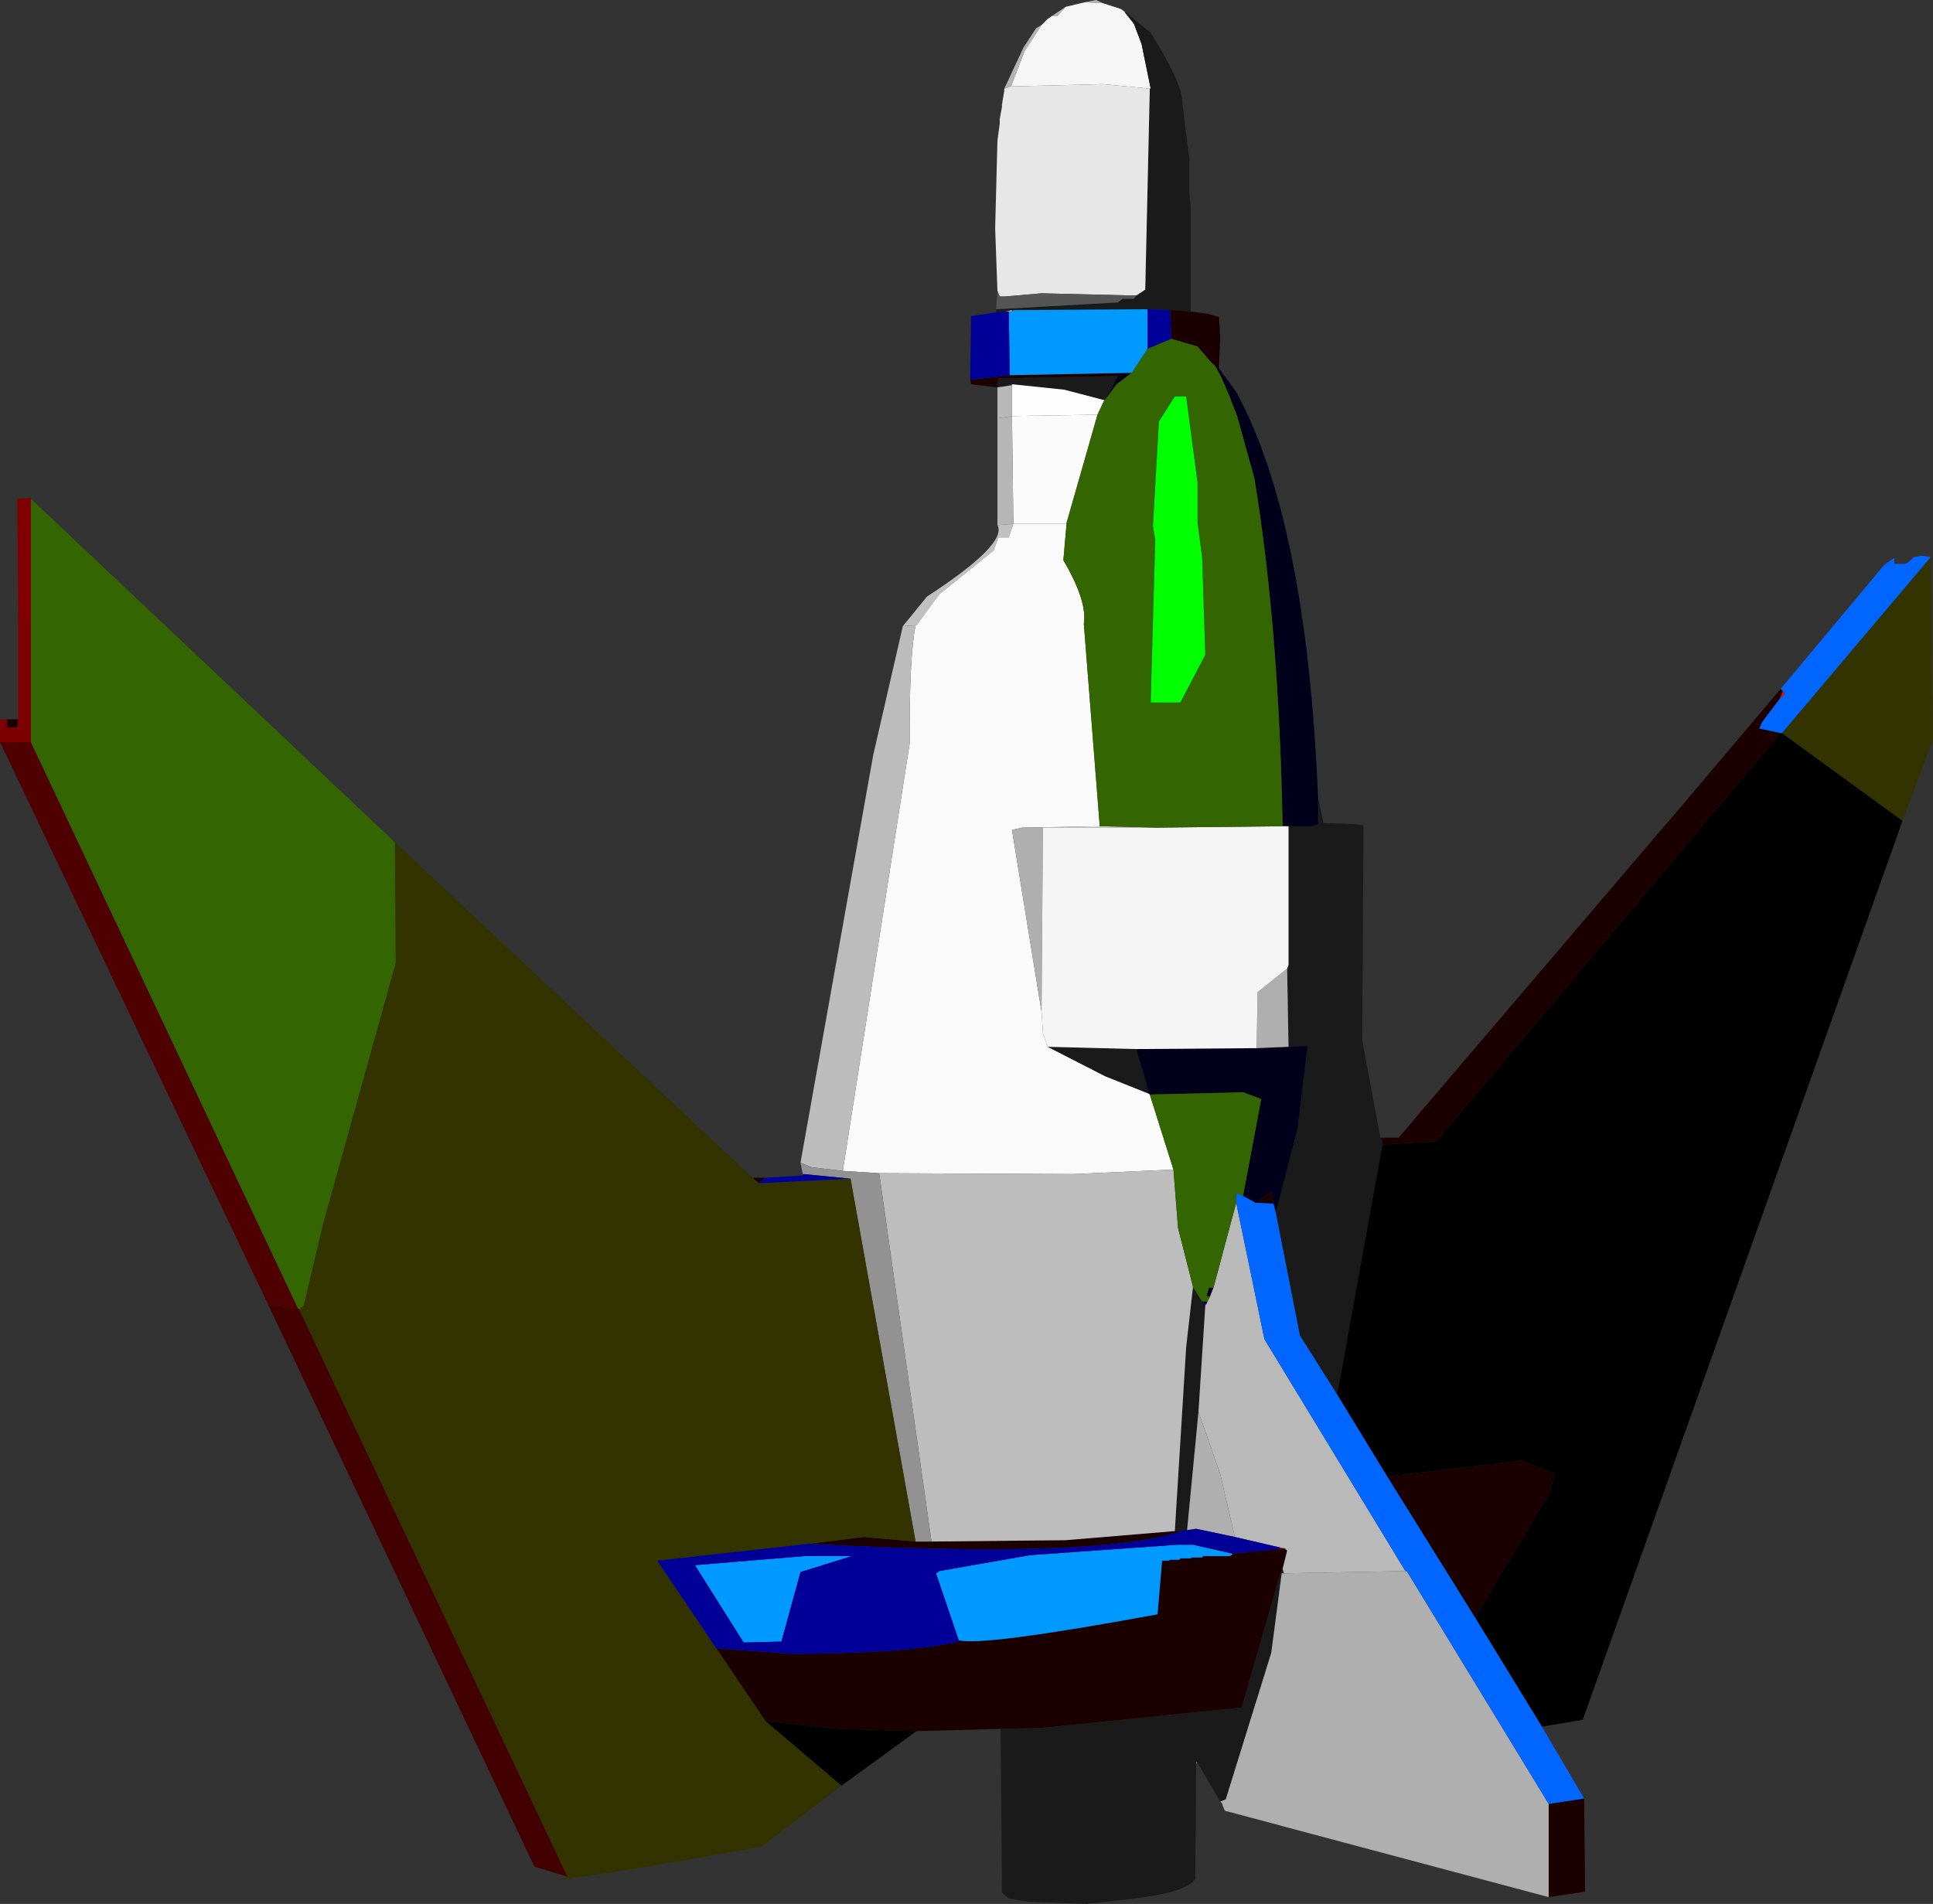 <?xml version="1.0" encoding="UTF-8" standalone="no"?>
<svg xmlns:xlink="http://www.w3.org/1999/xlink" height="209.35px" width="212.5px" xmlns="http://www.w3.org/2000/svg">
  <rect width="100%" height="100%" fill="#333333" stroke="none"/>
  <g transform="matrix(1.0, 0.0, 0.0, 1.0, -67.1, -65.5)">
    <path d="M190.85 66.85 L190.75 66.85 190.35 66.5 190.85 66.85 M186.35 65.75 L187.6 65.5 188.35 65.85 186.35 65.75 M184.25 66.25 L183.35 67.25 182.75 67.25 184.25 66.25 M181.6 68.25 L179.75 71.1 178.25 75.0 177.5 75.25 179.6 70.75 181.0 68.6 181.6 68.25" fill="#b3b3b3" fill-rule="evenodd" stroke="none"/>
    <path d="M190.35 66.5 L190.75 66.85 191.75 68.1 192.6 70.35 193.6 75.25 193.5 75.25 188.35 74.75 178.25 75.0 179.75 71.1 181.6 68.25 182.25 67.6 182.75 67.25 183.35 67.25 184.25 66.25 186.35 65.75 188.35 65.85 190.35 66.5" fill="#f6f6f6" fill-rule="evenodd" stroke="none"/>
    <path d="M190.75 66.85 L190.85 66.85 193.6 69.1 Q196.7 74.1 197.0 76.1 L197.1 76.6 197.1 77.0 197.85 83.0 197.85 86.85 198.0 88.25 198.0 99.75 195.75 99.6 193.25 99.5 178.5 99.6 178.35 99.6 177.6 99.75 176.6 99.85 176.6 99.5 190.0 98.75 190.5 98.35 191.75 98.35 192.0 98.0 193.0 97.35 193.5 75.25 193.6 75.25 192.6 70.35 191.75 68.1 190.75 66.85 M208.75 156.35 L211.35 156.35 212.0 156.1 212.0 153.25 212.6 156.0 215.75 156.1 217.0 156.25 216.85 179.85 218.85 190.6 219.0 190.75 219.1 191.35 219.0 191.75 214.1 218.85 210.0 212.35 207.35 198.85 209.75 189.6 210.85 180.5 208.75 180.6 208.6 172.0 208.75 171.6 208.75 156.35 M188.75 109.25 L188.5 109.5 184.1 108.35 178.35 107.75 178.35 107.85 176.75 108.1 176.85 107.1 190.0 106.85 188.75 109.25 M193.35 185.75 L188.6 183.85 182.25 180.6 192.0 180.85 193.1 184.5 193.35 185.75 M201.25 263.6 L198.75 259.35 198.6 259.25 198.6 259.35 198.5 272.1 Q197.55 273.55 191.85 274.25 L186.5 274.85 180.1 274.6 178.0 274.25 177.25 273.6 177.1 255.6 181.5 255.5 203.6 253.25 207.85 238.5 208.1 238.0 208.25 238.5 208.0 238.5 206.85 247.25 201.85 263.35 201.25 263.6 M197.6 233.75 L197.0 233.85 196.25 233.85 197.5 213.6 198.25 207.0 199.25 208.6 199.25 208.75 199.35 209.0 199.6 209.1 198.85 220.75 197.6 233.75" fill="#1a1a1a" fill-rule="evenodd" stroke="none"/>
    <path d="M193.5 75.25 L193.0 97.35 192.0 98.0 181.6 97.75 177.6 98.1 177.0 98.1 176.75 97.5 176.5 90.6 176.75 81.0 177.0 79.1 177.0 78.6 177.25 77.25 177.25 77.0 177.5 75.5 177.5 75.25 178.25 75.0 188.35 74.75 193.5 75.25" fill="#e7e7e7" fill-rule="evenodd" stroke="none"/>
    <path d="M192.0 98.0 L191.75 98.35 190.5 98.35 190.0 98.75 176.6 99.5 176.75 97.5 177.0 98.1 177.6 98.1 181.6 97.75 192.0 98.0" fill="#555555" fill-rule="evenodd" stroke="none"/>
    <path d="M208.1 156.35 Q207.7 134.5 205.0 118.1 L203.1 111.25 Q201.35 106.6 200.6 105.65 L201.1 106.0 203.0 108.6 Q210.75 122.8 212.0 153.25 L212.0 156.1 211.35 156.35 208.75 156.35 208.1 156.35 M191.5 106.5 L189.85 107.75 188.75 109.25 190.0 106.85 191.1 106.5 191.5 106.5 M193.5 185.85 L193.35 185.75 193.1 184.5 192.0 180.85 205.25 180.75 208.75 180.6 210.85 180.5 209.75 189.6 207.35 198.85 207.1 197.85 206.85 196.5 205.25 197.75 205.1 197.75 203.75 197.0 205.75 186.35 203.75 185.6 193.5 185.85 M200.1 208.1 L199.75 208.0 200.0 207.1 200.5 207.1 200.1 208.1 M199.25 208.6 L199.85 208.6 199.75 208.85 199.25 208.75 199.25 208.6 M199.35 209.0 L199.6 209.0 199.6 209.1 199.35 209.0" fill="#00001a" fill-rule="evenodd" stroke="none"/>
    <path d="M199.6 209.0 L199.35 209.0 199.25 208.75 199.75 208.85 199.6 209.0" fill="#020284" fill-rule="evenodd" stroke="none"/>
    <path d="M195.75 99.6 L198.0 99.75 199.85 100.0 201.1 100.35 201.25 102.5 201.1 106.0 200.6 105.65 200.25 105.35 198.75 103.6 195.85 102.75 195.75 99.6 M191.1 106.5 L190.0 106.85 176.85 107.1 176.75 108.1 173.85 107.75 173.75 107.25 178.1 106.75 191.1 106.5 M219.0 190.6 L220.85 190.6 250.35 156.0 250.5 155.85 262.85 141.25 263.1 141.5 262.75 142.35 260.85 144.85 260.5 145.6 262.85 146.1 225.0 191.0 219.1 191.35 219.0 190.75 219.0 190.6 M241.25 263.25 L241.35 273.5 237.35 274.1 237.35 263.85 241.25 263.25 M177.1 255.6 L167.85 255.85 159.35 255.6 151.25 254.75 145.85 246.75 154.25 247.35 Q166.9 247.3 172.5 246.0 L172.5 245.85 Q175.05 246.55 194.35 243.0 L194.85 237.1 195.6 237.1 195.75 237.0 196.75 237.0 196.85 236.85 198.0 236.85 198.1 236.75 199.25 236.75 199.35 236.6 202.35 236.6 202.6 236.35 202.85 236.35 203.0 236.25 204.1 236.25 204.25 236.1 205.35 236.1 205.5 236.0 206.6 236.0 206.75 235.85 207.75 235.85 208.35 235.75 208.6 236.0 208.1 238.0 207.85 238.5 203.6 253.25 181.5 255.5 177.1 255.6 M67.85 144.6 L69.1 144.6 69.0 145.5 67.85 145.5 67.85 144.6 M149.85 195.0 L151.25 195.0 150.5 195.6 149.85 195.0 M207.1 197.85 L205.25 197.75 206.85 196.5 207.1 197.85 M156.0 235.25 L162.0 234.5 167.75 235.0 169.5 235.0 184.25 234.85 196.25 233.85 197.0 233.85 Q187.75 236.95 156.0 235.25 M219.6 227.85 L234.35 226.1 238.0 227.5 237.5 229.6 229.25 243.35 219.6 227.85" fill="#1a0000" fill-rule="evenodd" stroke="none"/>
    <path d="M188.5 109.5 L187.75 111.1 178.35 111.25 178.35 107.85 178.35 107.75 184.1 108.35 188.5 109.5" fill="#fdfdfd" fill-rule="evenodd" stroke="none"/>
    <path d="M187.75 111.1 L184.35 123.0 184.35 123.1 178.5 123.1 178.35 111.25 187.75 111.1" fill="#fbfbfb" fill-rule="evenodd" stroke="none"/>
    <path d="M178.35 99.6 L178.5 99.6 178.35 99.75 178.35 99.6" fill="#7b0000" fill-rule="evenodd" stroke="none"/>
    <path d="M177.6 99.75 L178.35 99.6 178.35 99.75 178.0 99.75 177.6 99.75 M176.75 108.1 L178.35 107.85 178.35 111.25 176.75 111.5 176.75 108.1" fill="#b8b8b8" fill-rule="evenodd" stroke="none"/>
    <path d="M176.75 123.25 L178.5 123.1 178.0 124.6 176.85 124.6 176.35 126.0 170.35 130.85 167.85 134.25 167.75 134.25 166.35 134.35 169.0 131.1 Q177.9 125.3 176.75 123.25" fill="#c0c0c0" fill-rule="evenodd" stroke="none"/>
    <path d="M178.5 123.1 L176.75 123.25 176.75 111.5 178.35 111.25 178.5 123.1" fill="#b6b6b6" fill-rule="evenodd" stroke="none"/>
    <path d="M184.35 123.1 L184.0 127.1 Q186.65 131.6 186.25 134.1 L188.0 156.35 179.5 156.5 178.35 156.75 181.6 176.75 181.75 179.1 182.25 180.6 188.6 183.85 193.35 185.75 193.5 185.85 196.1 194.1 185.1 194.6 163.75 194.5 159.75 194.25 167.1 147.25 Q167.05 137.75 167.75 134.25 L167.85 134.25 170.35 130.85 176.35 126.0 176.85 124.6 178.0 124.6 178.5 123.1 184.35 123.1" fill="#fafafa" fill-rule="evenodd" stroke="none"/>
    <path d="M166.35 134.35 L167.75 134.25 Q167.05 137.75 167.1 147.25 L159.75 194.25 156.35 193.85 155.1 193.35 163.1 148.5 166.35 134.35" fill="#bcbcbc" fill-rule="evenodd" stroke="none"/>
    <path d="M188.0 156.35 L194.35 156.5 181.75 156.5 179.5 156.5 188.0 156.35" fill="#d9d9d9" fill-rule="evenodd" stroke="none"/>
    <path d="M181.6 176.75 L178.35 156.75 179.5 156.5 181.75 156.5 181.6 176.75 M205.25 180.75 L205.35 174.6 208.6 172.0 208.75 180.6 205.25 180.75 M237.35 274.1 L201.75 264.6 201.5 264.0 201.5 263.85 201.25 263.6 201.85 263.35 206.85 247.25 208.0 238.5 208.25 238.5 221.6 238.25 221.75 238.25 237.35 263.85 237.35 274.1 M198.75 259.35 L198.6 259.35 198.6 259.25 198.75 259.35 M202.85 234.5 L198.6 233.6 197.6 233.75 198.85 220.75 201.25 227.6 202.85 234.5" fill="#afafaf" fill-rule="evenodd" stroke="none"/>
    <path d="M208.1 156.35 L208.75 156.35 208.75 171.6 208.6 172.0 205.35 174.6 205.25 180.75 192.0 180.85 182.25 180.6 181.75 179.1 181.6 176.75 181.75 156.5 194.35 156.5 208.1 156.35" fill="#f5f5f5" fill-rule="evenodd" stroke="none"/>
    <path d="M163.75 194.5 L185.1 194.6 196.1 194.1 196.6 200.5 198.25 207.0 197.5 213.6 196.25 233.85 184.25 234.85 169.5 235.0 163.75 194.5" fill="#bdbdbd" fill-rule="evenodd" stroke="none"/>
    <path d="M205.25 197.75 L205.1 197.8 205.1 197.75 205.25 197.75" fill="#cd1111" fill-rule="evenodd" stroke="none"/>
    <path d="M218.85 190.6 L219.0 190.6 219.0 190.75 218.85 190.6 M276.25 155.75 L241.1 254.6 236.6 255.35 229.25 243.35 237.5 229.6 238.0 227.5 234.35 226.1 219.6 227.85 214.1 218.85 219.0 191.75 219.1 191.35 225.0 191.0 262.85 146.1 263.0 146.1 276.25 155.75 M167.85 255.85 L159.6 261.85 151.25 254.75 159.35 255.6 167.85 255.85" fill="#000000" fill-rule="evenodd" stroke="none"/>
    <path d="M262.75 142.35 L263.1 141.5 263.35 141.75 262.75 142.35" fill="#ff0000" fill-rule="evenodd" stroke="none"/>
    <path d="M69.1 133.75 L69.0 120.35 70.5 120.25 70.5 120.35 70.5 133.75 69.1 133.75" fill="#800000" fill-rule="evenodd" stroke="none"/>
    <path d="M67.1 147.1 L67.1 144.6 67.85 144.6 67.85 145.5 69.0 145.5 69.1 144.6 69.1 133.75 70.5 133.75 70.5 147.1 67.1 147.1" fill="#7c0000" fill-rule="evenodd" stroke="none"/>
    <path d="M96.6 209.0 L67.1 147.1 70.5 147.1 99.85 209.35 96.6 209.0" fill="#4f0000" fill-rule="evenodd" stroke="none"/>
    <path d="M159.75 194.25 L163.75 194.5 169.5 235.0 167.75 235.0 160.6 195.1 155.5 194.6 155.35 194.6 155.1 193.35 156.35 193.85 159.75 194.25" fill="#929292" fill-rule="evenodd" stroke="none"/>
    <path d="M155.35 194.75 L155.35 194.6 155.5 194.6 155.35 194.75" fill="#003d3d" fill-rule="evenodd" stroke="none"/>
    <path d="M202.6 236.35 L202.35 236.6 202.45 236.3 202.6 236.35" fill="#ff7474" fill-rule="evenodd" stroke="none"/>
    <path d="M208.35 235.75 L207.75 235.85 207.8 235.65 208.35 235.75" fill="#950202" fill-rule="evenodd" stroke="none"/>
    <path d="M129.5 271.85 L125.85 270.75 96.6 209.0 99.85 209.35 100.0 209.5 129.5 271.85" fill="#420000" fill-rule="evenodd" stroke="none"/>
    <path d="M203.0 197.75 L206.1 212.75 221.6 238.25 208.25 238.5 208.1 238.0 208.6 236.0 208.35 235.75 207.8 235.65 202.85 234.5 201.25 227.6 198.85 220.75 199.6 209.1 199.6 209.0 199.75 208.85 199.85 208.6 200.1 208.1 200.5 207.1 203.0 197.75" fill="#b9b9b9" fill-rule="evenodd" stroke="none"/>
    <path d="M279.35 126.75 L279.6 146.85 276.25 155.75 263.0 146.1 279.35 126.75 M159.6 261.85 L150.75 268.6 Q123.9 273.25 129.5 271.85 L100.0 209.5 100.5 209.0 102.6 200.1 110.6 171.35 110.5 158.1 149.85 195.0 150.5 195.6 160.6 195.1 167.75 235.0 162.0 234.5 156.0 235.25 139.35 237.1 145.85 246.75 151.25 254.75 159.6 261.85" fill="#333300" fill-rule="evenodd" stroke="none"/>
    <path d="M200.6 105.65 Q201.35 106.6 203.1 111.25 L205.0 118.1 Q207.7 134.5 208.1 156.35 L194.35 156.5 188.0 156.35 186.25 134.1 Q186.65 131.6 184.0 127.1 L184.35 123.1 184.35 123.0 187.75 111.1 188.5 109.5 188.75 109.25 189.85 107.75 191.5 106.5 193.25 103.85 195.85 102.75 198.75 103.6 200.25 105.35 200.6 105.65 M196.25 109.1 L194.5 111.85 193.85 123.35 194.1 124.85 193.6 142.75 196.85 142.75 199.6 137.5 199.25 126.75 198.75 123.0 198.75 118.6 197.5 109.1 196.25 109.1 M196.1 194.1 L193.5 185.85 203.75 185.6 205.75 186.35 203.75 197.0 203.0 196.75 203.0 197.75 200.5 207.1 200.0 207.1 199.75 208.0 200.1 208.1 199.85 208.6 199.25 208.6 198.25 207.0 196.6 200.5 196.1 194.1 M70.5 120.35 L110.5 158.1 110.6 171.35 102.6 200.1 100.5 209.0 100.0 209.5 99.85 209.35 70.5 147.1 70.5 133.75 70.5 120.35" fill="#336600" fill-rule="evenodd" stroke="none"/>
    <path d="M196.25 109.1 L197.5 109.1 198.75 118.6 198.75 123.0 199.25 126.75 199.6 137.5 196.85 142.75 193.6 142.75 194.1 124.85 193.85 123.35 194.5 111.85 196.25 109.1" fill="#00ff00" fill-rule="evenodd" stroke="none"/>
    <path d="M178.5 99.6 L193.25 99.5 193.25 103.85 191.5 106.5 191.1 106.5 178.1 106.75 178.0 99.75 178.35 99.75 178.5 99.6 M143.5 237.6 L155.6 236.6 160.75 236.6 155.1 238.35 153.0 246.0 148.85 246.1 143.5 237.6 M202.35 236.6 L199.35 236.6 199.25 236.75 198.1 236.75 198.0 236.85 196.85 236.85 196.75 237.0 195.75 237.0 195.6 237.1 194.85 237.1 194.35 243.0 Q175.05 246.55 172.5 245.85 L170.0 238.5 Q170.2 238.4 170.35 238.25 L180.35 236.5 196.6 235.35 198.25 235.35 202.45 236.3 202.35 236.6" fill="#0099ff" fill-rule="evenodd" stroke="none"/>
    <path d="M262.85 141.25 L274.25 127.6 275.35 126.85 275.35 127.5 276.5 127.5 276.85 127.35 277.5 126.75 278.35 126.6 279.35 126.75 263.0 146.1 262.85 146.1 260.5 145.6 260.85 144.85 262.75 142.35 263.35 141.75 263.1 141.5 262.85 141.25 M236.6 255.35 L241.25 263.25 237.35 263.85 221.75 238.25 221.6 238.25 206.1 212.75 203.0 197.75 203.0 196.75 203.75 197.0 205.1 197.75 205.1 197.8 205.25 197.75 207.1 197.85 207.35 198.85 210.0 212.35 214.1 218.85 219.6 227.85 229.25 243.35 236.6 255.35" fill="#0066ff" fill-rule="evenodd" stroke="none"/>
    <path d="M176.6 99.85 L177.6 99.75 178.0 99.75 178.1 106.75 173.75 107.25 173.85 100.25 176.6 99.85 M193.25 99.5 L195.75 99.6 195.85 102.75 193.25 103.85 193.25 99.5 M151.25 195.0 L155.35 194.75 155.5 194.6 160.6 195.1 150.5 195.6 151.25 195.0 M143.5 237.6 L148.85 246.1 153.0 246.0 155.1 238.35 160.75 236.6 155.6 236.6 143.5 237.6 M172.5 245.85 L172.5 246.0 Q166.9 247.3 154.25 247.35 L145.85 246.75 139.35 237.1 156.0 235.25 Q187.75 236.95 197.0 233.85 L197.6 233.75 198.6 233.6 202.85 234.5 207.8 235.65 207.75 235.85 206.75 235.85 206.6 236.0 205.5 236.0 205.35 236.1 204.25 236.1 204.1 236.25 203.0 236.25 202.85 236.35 202.6 236.35 202.45 236.3 198.25 235.35 196.6 235.35 180.35 236.5 170.35 238.25 Q170.2 238.4 170.0 238.5 L172.5 245.85" fill="#000099" fill-rule="evenodd" stroke="none"/>
  </g>
</svg>
